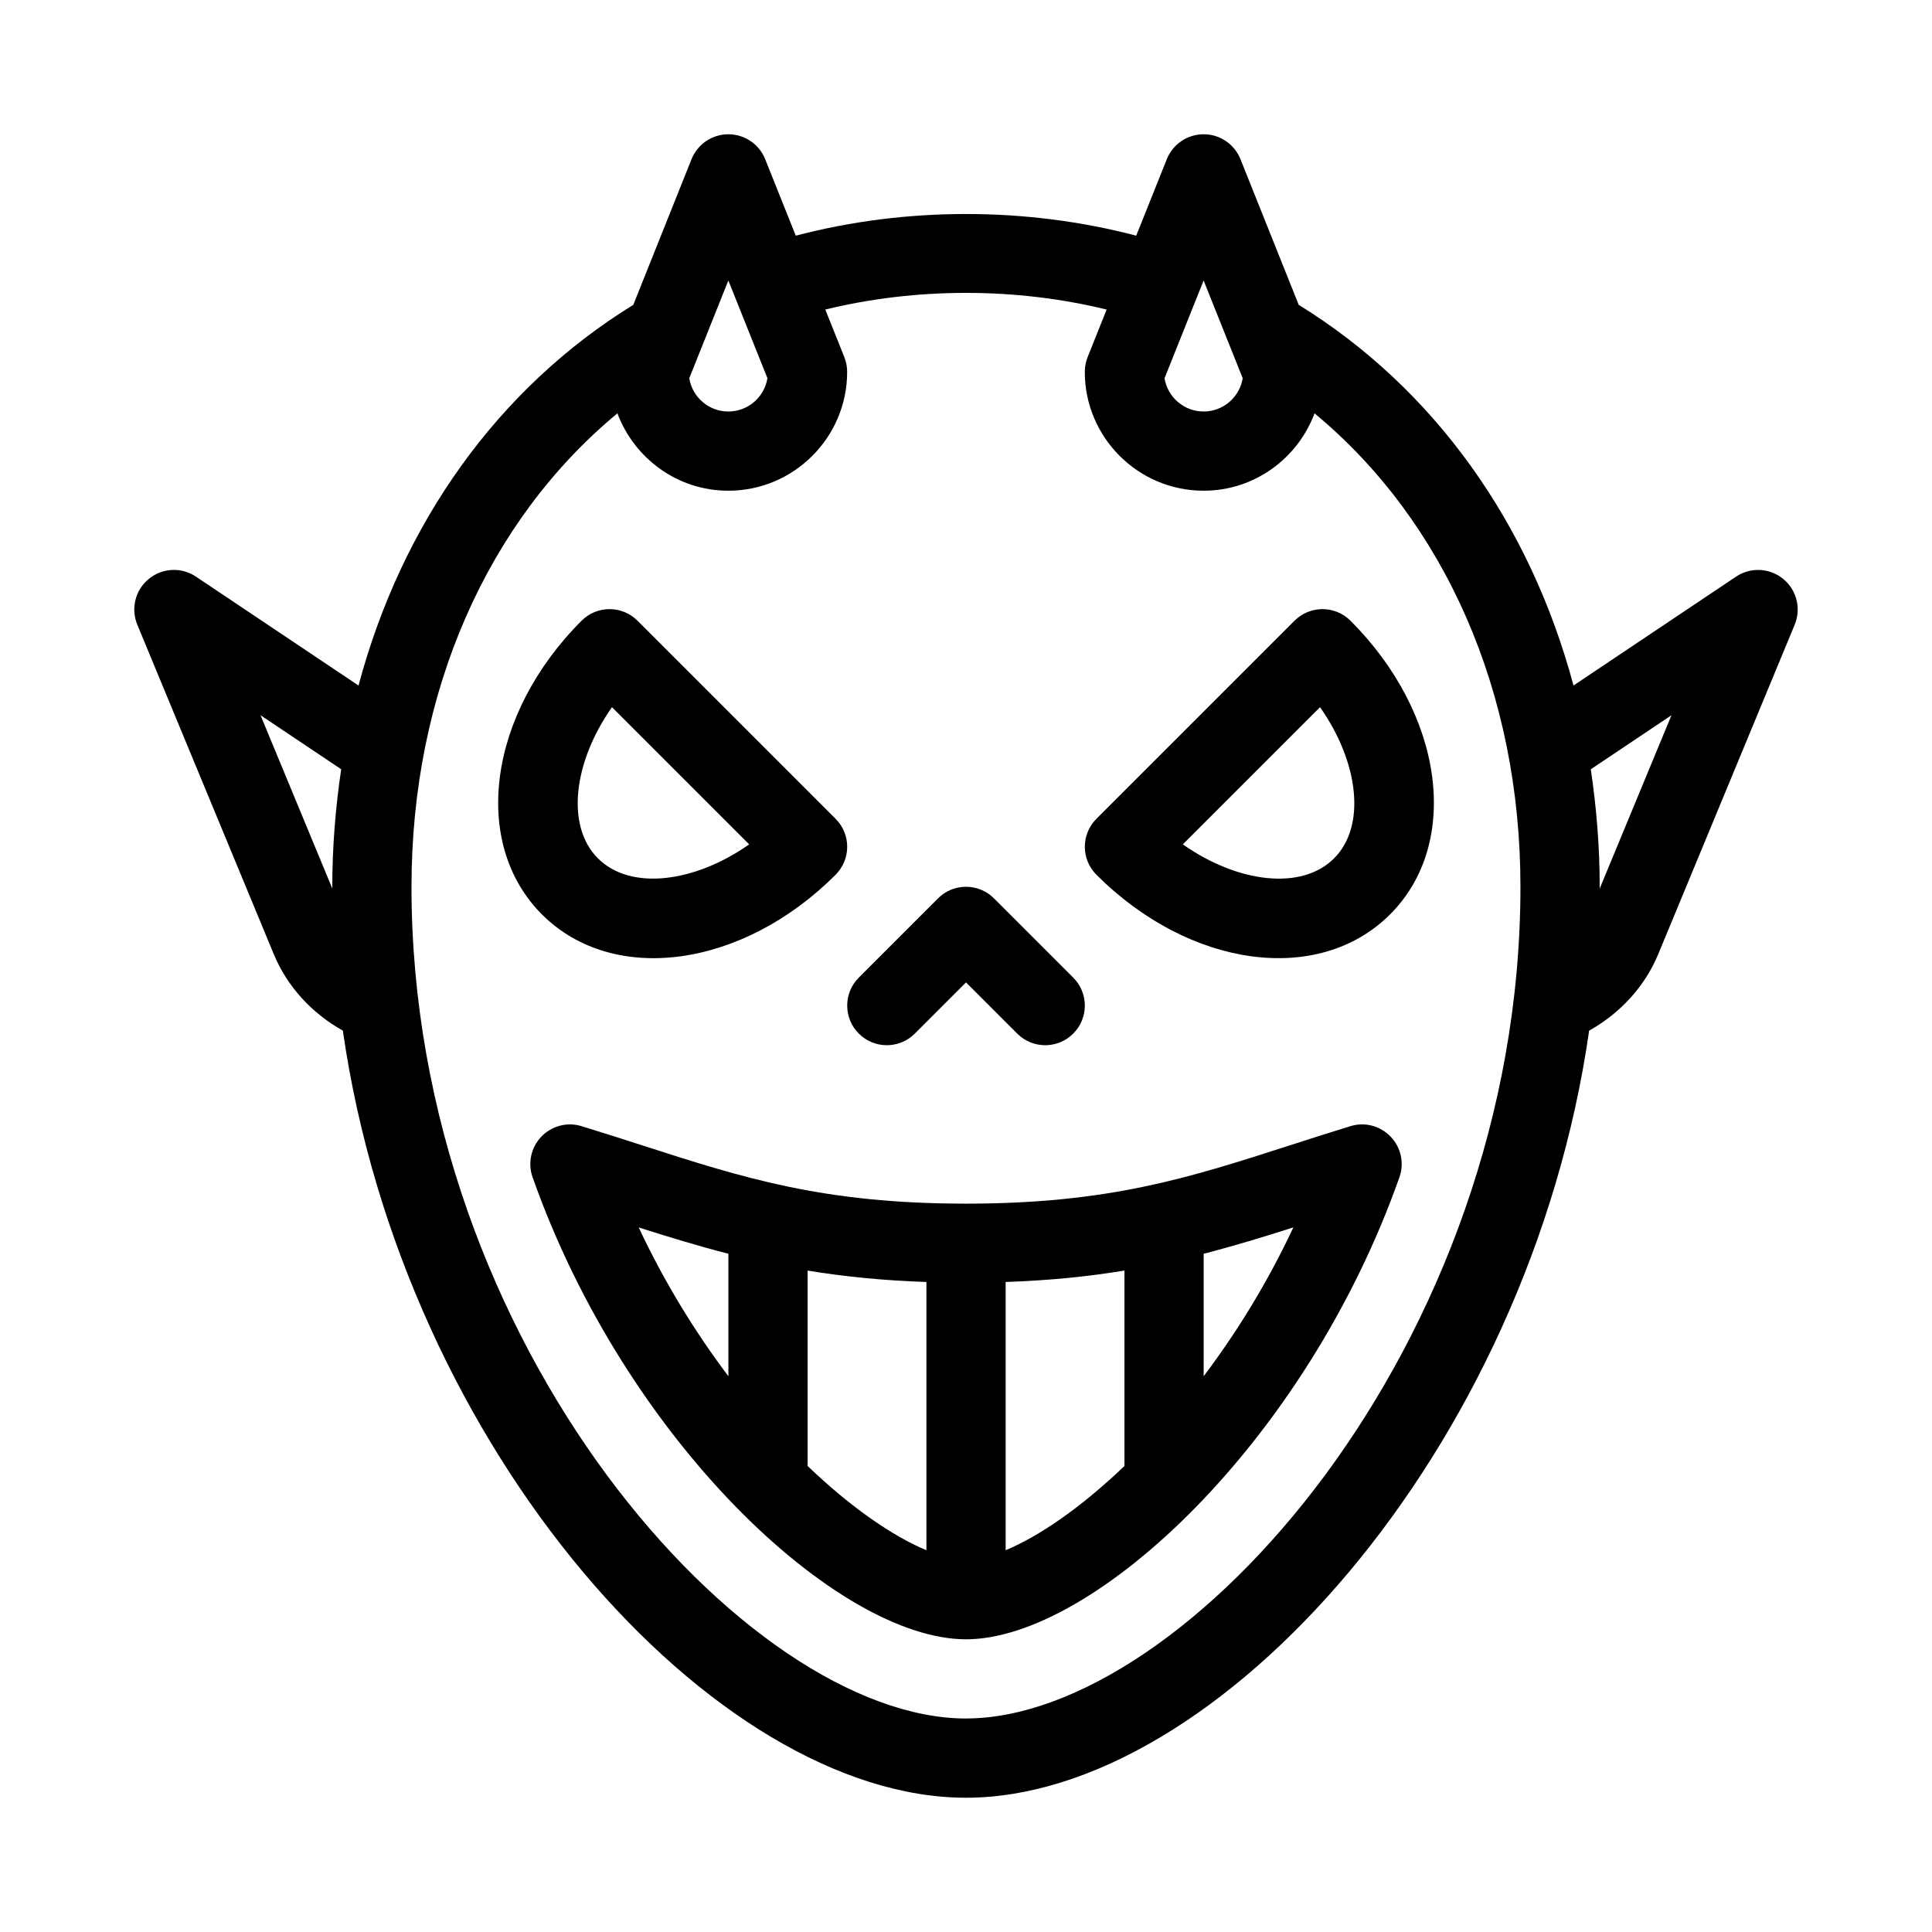 <?xml version="1.0" encoding="UTF-8"?>
<!-- Uploaded to: ICON Repo, www.iconrepo.com, Generator: ICON Repo Mixer Tools -->
<svg fill="#000000" width="800px" height="800px" version="1.1" viewBox="144 144 512 512" xmlns="http://www.w3.org/2000/svg">
 <path d="m616.57 297.42c-3.59-2.938-8.648-3.18-12.492-0.609l-43.086 28.855c-11.484-42.938-36.914-78.742-72.82-100.88l-15.441-38.613c-1.605-3.981-5.465-6.594-9.758-6.594-4.293 0-8.145 2.613-9.75 6.59l-8.113 20.289c-29.105-7.66-61.129-7.66-90.223 0l-8.113-20.289c-1.598-3.977-5.461-6.59-9.754-6.59-4.293 0-8.145 2.613-9.75 6.59l-15.441 38.617c-35.918 22.137-61.34 57.938-72.82 100.88l-43.086-28.855c-3.84-2.57-8.922-2.34-12.492 0.609-3.578 2.93-4.816 7.863-3.043 12.133l36.148 87.266c3.578 8.668 10.141 15.734 18.324 20.309 15.988 111.39 98.578 203.29 165.14 203.29 66.555 0 149.15-91.895 165.14-203.29 8.176-4.578 14.746-11.641 18.324-20.301l36.148-87.273c1.773-4.269 0.535-9.203-3.043-12.129zm-153.6-79.09 10.359 25.902c-0.809 5-5.144 8.82-10.359 8.82-5.215 0-9.551-3.82-10.359-8.805zm-125.95 0 10.359 25.902c-0.809 5-5.144 8.82-10.359 8.82-5.215 0-9.551-3.82-10.359-8.805zm-123.98 115.21 21.379 14.316c-1.5 10.129-2.359 20.508-2.359 31.152 0 0.156 0.012 0.324 0.012 0.484zm186.96 265.88c-58.023 0-146.95-98.746-146.95-220.42 0-51.566 20.078-96.91 54.57-125.46 4.481 11.938 15.91 20.504 29.398 20.504 17.359 0 31.488-14.129 31.488-31.488 0-1.332-0.25-2.656-0.746-3.906l-5.047-12.617c24.098-5.887 50.465-5.887 74.562 0l-5.047 12.617c-0.484 1.25-0.746 2.574-0.746 3.906 0 17.359 14.129 31.488 31.488 31.488 13.488 0 24.93-8.566 29.398-20.5 34.488 28.551 54.566 73.891 54.566 125.46 0 121.67-88.922 220.41-146.94 220.41zm167.93-219.92c0-0.168 0.008-0.324 0.008-0.492 0-10.645-0.859-21.023-2.363-31.141l21.379-14.316zm-196.34 23.574 20.992-20.992c4.106-4.106 10.738-4.106 14.84 0l20.992 20.992c4.106 4.106 4.106 10.738 0 14.84-4.106 4.106-10.738 4.106-14.84 0l-13.57-13.57-13.57 13.57c-4.106 4.106-10.738 4.106-14.84 0-4.109-4.102-4.098-10.734-0.004-14.84zm-6.152-27.25c4.106-4.106 4.106-10.738 0-14.84l-52.48-52.48c-4.106-4.106-10.746-4.106-14.84 0-24.762 24.762-29.367 58.945-10.496 77.828 18.871 18.863 53.059 14.254 77.816-10.508zm-59.258-44.418 36.359 36.359c-14.609 10.254-31.508 12.27-40.074 3.715-8.566-8.562-6.551-25.465 3.715-40.074zm180.87-22.902-52.48 52.48c-4.106 4.106-4.106 10.746 0 14.84 24.762 24.762 58.945 29.367 77.816 10.496 18.883-18.883 14.273-53.059-10.496-77.828-4.094-4.09-10.738-4.09-14.84 0.012zm10.484 62.977c-8.566 8.566-25.465 6.551-40.074-3.715l36.359-36.359c10.273 14.609 12.289 31.512 3.715 40.074zm4.356 70.965c-5.562 1.699-10.852 3.402-15.996 5.059-26.828 8.648-48.008 15.473-85.887 15.473s-59.062-6.824-85.891-15.473c-5.144-1.66-10.434-3.359-15.996-5.059-3.801-1.176-7.914-0.082-10.652 2.769-2.75 2.856-3.641 7.012-2.332 10.746 24.738 70.094 81.051 122.47 114.87 122.47 33.816 0 90.129-52.375 114.86-122.46 1.312-3.738 0.418-7.894-2.332-10.746-2.75-2.856-6.832-3.969-10.645-2.781zm-59.898 90.055c-11.555 11.062-22.652 18.652-31.488 22.324v-71.09c11.754-0.398 22.062-1.469 31.488-3.023zm-83.969-51.785c9.426 1.555 19.734 2.625 31.488 3.023v71.09c-8.836-3.672-19.934-11.262-31.488-22.324zm-20.992-4.453v32.453c-8.605-11.418-16.816-24.594-23.773-39.434 7.934 2.531 15.699 4.894 23.773 6.981zm125.95 32.453v-32.453c8.07-2.09 15.84-4.449 23.773-6.992-6.961 14.855-15.156 28.027-23.773 39.445z"/>
</svg>
